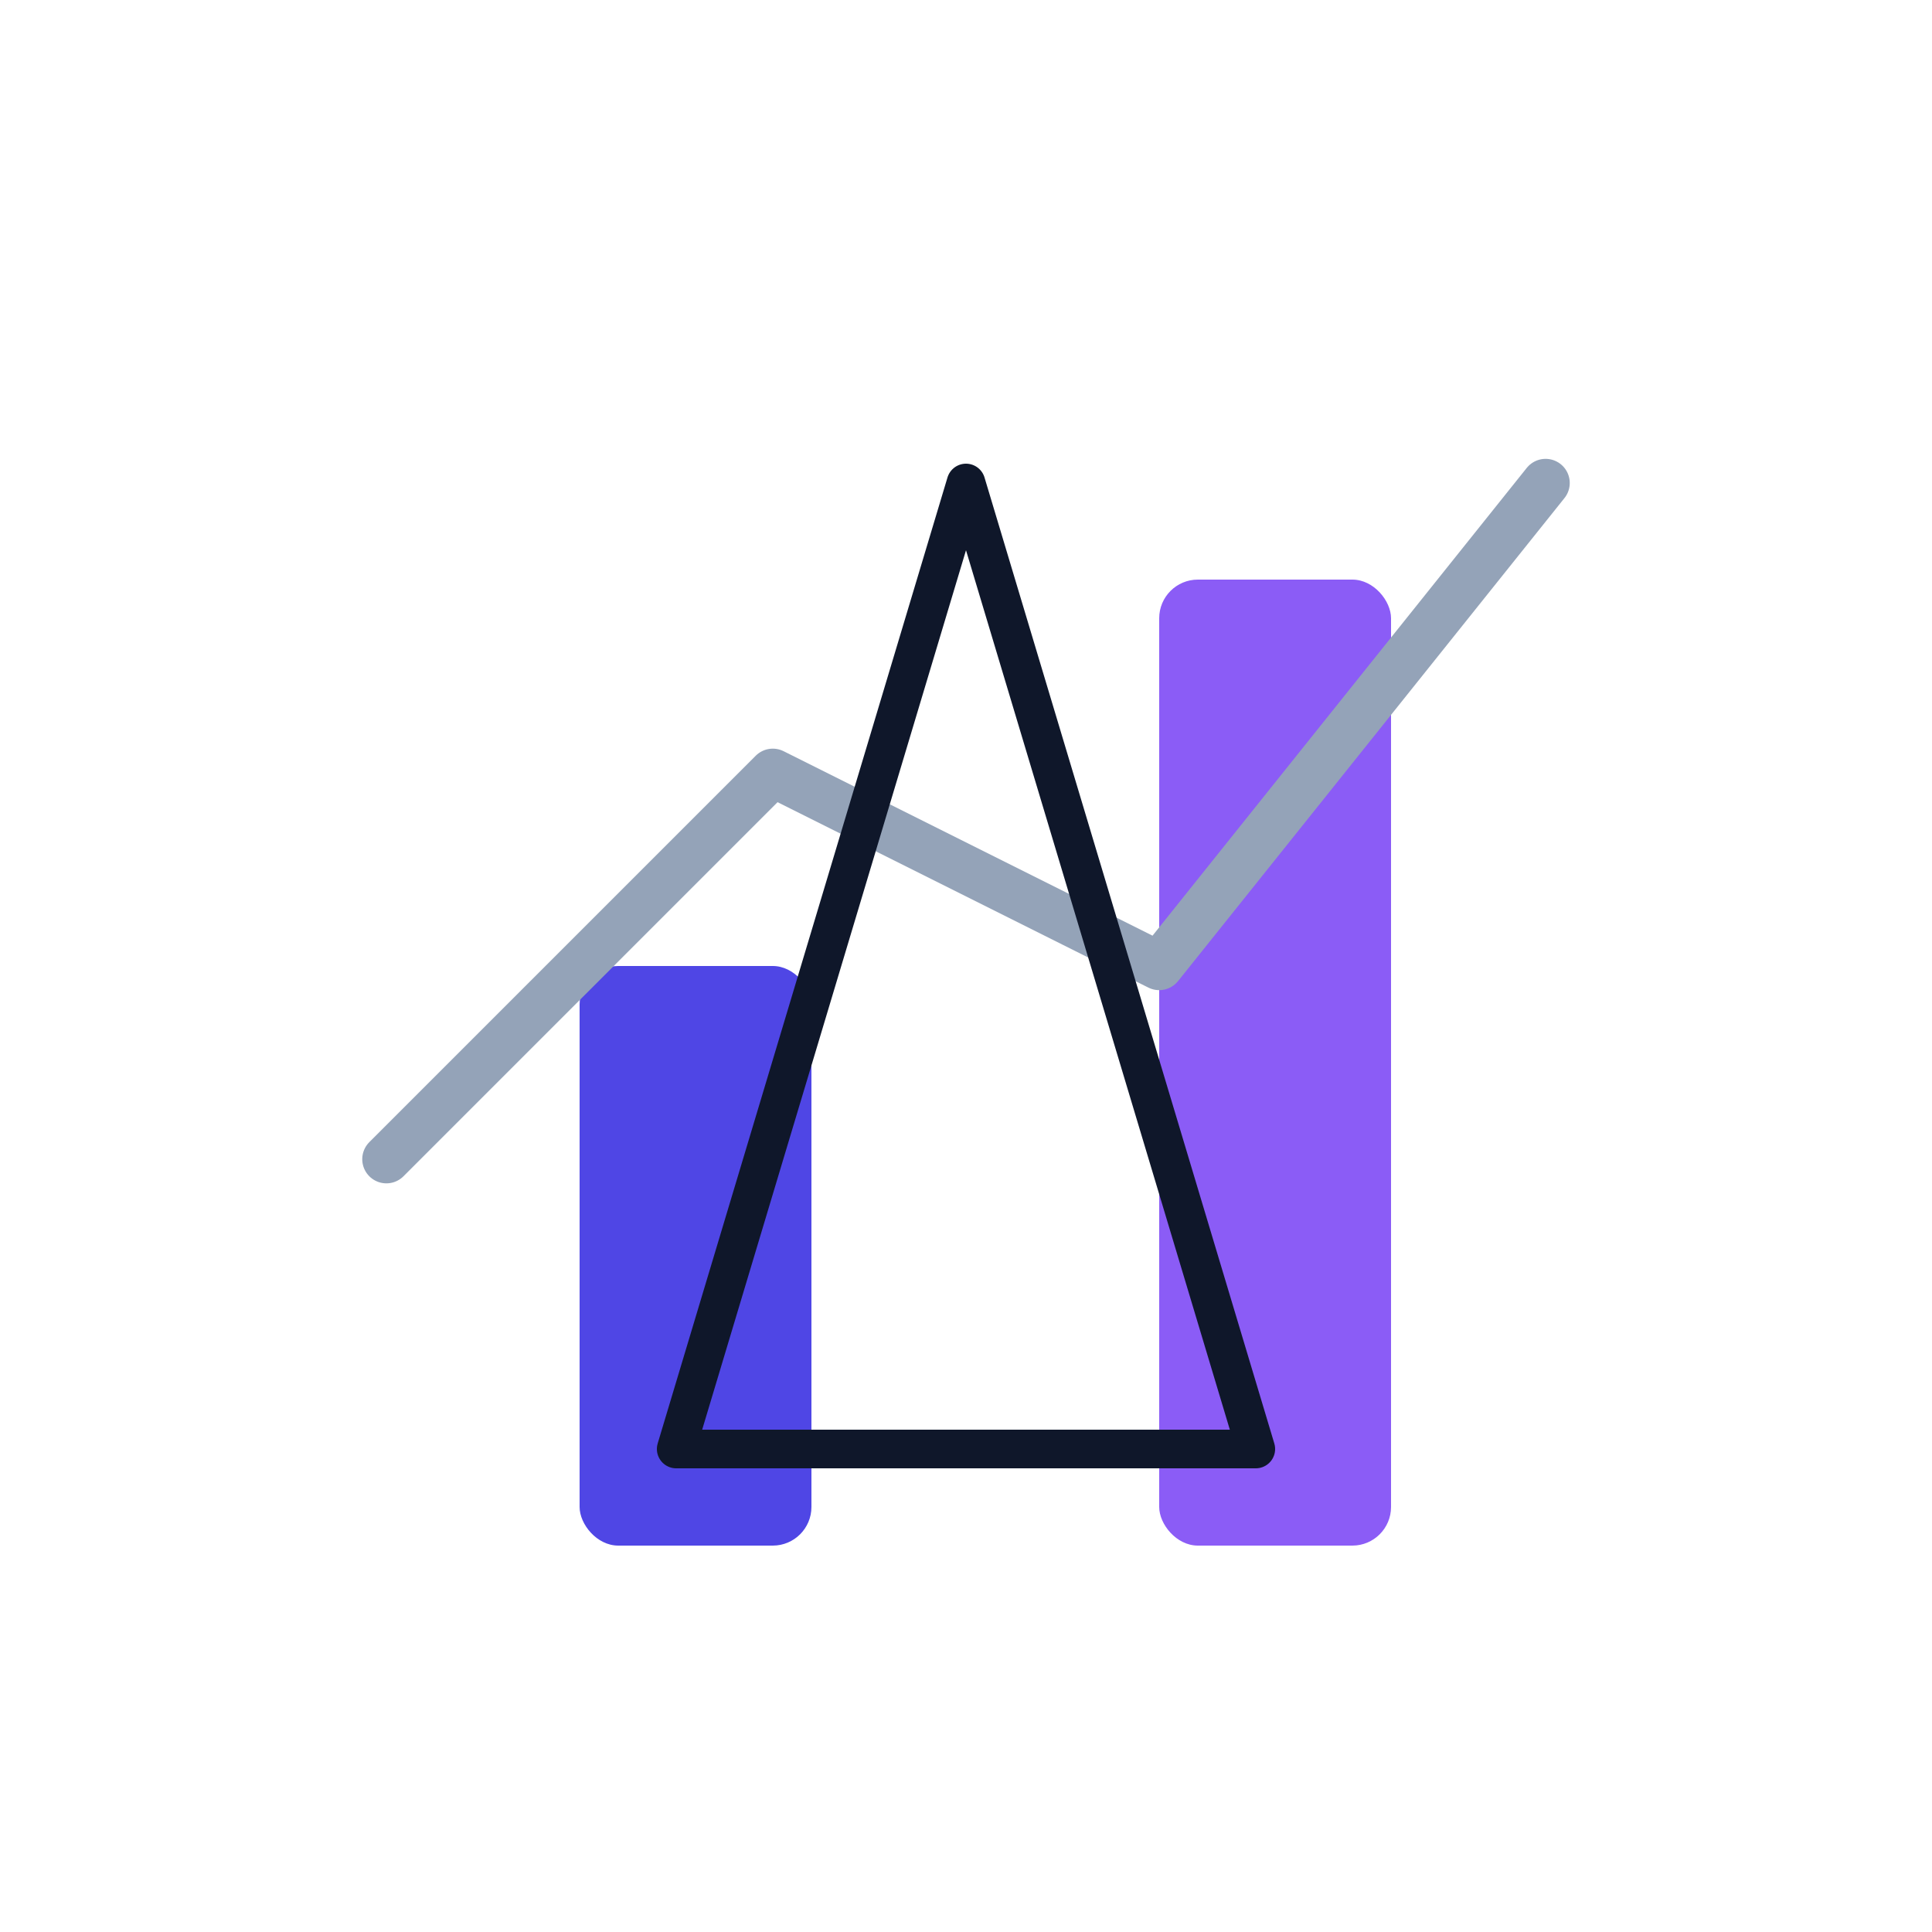 <svg width="100" height="100" viewBox="0 0 100 100" fill="none" xmlns="http://www.w3.org/2000/svg">
  <!-- Simplified Bar Chart - Just two key bars -->
  <rect x="30" y="50" width="12" height="30" rx="2" fill="#4f46e5" />
  <rect x="60" y="30" width="12" height="50" rx="2" fill="#8b5cf6" />
  
  <!-- Minimal Trend Line -->
  <path d="M20 60L40 40L60 50L80 25" stroke="#94a3b8" stroke-width="2.5" stroke-linecap="round" stroke-linejoin="round" />
  
  <!-- Simplified Grade Mark - Just an angle bracket resembling "A" -->
  <path d="M50 25L65 75H35L50 25Z" fill="none" stroke="#0f172a" stroke-width="2" stroke-linejoin="round" />
</svg>
